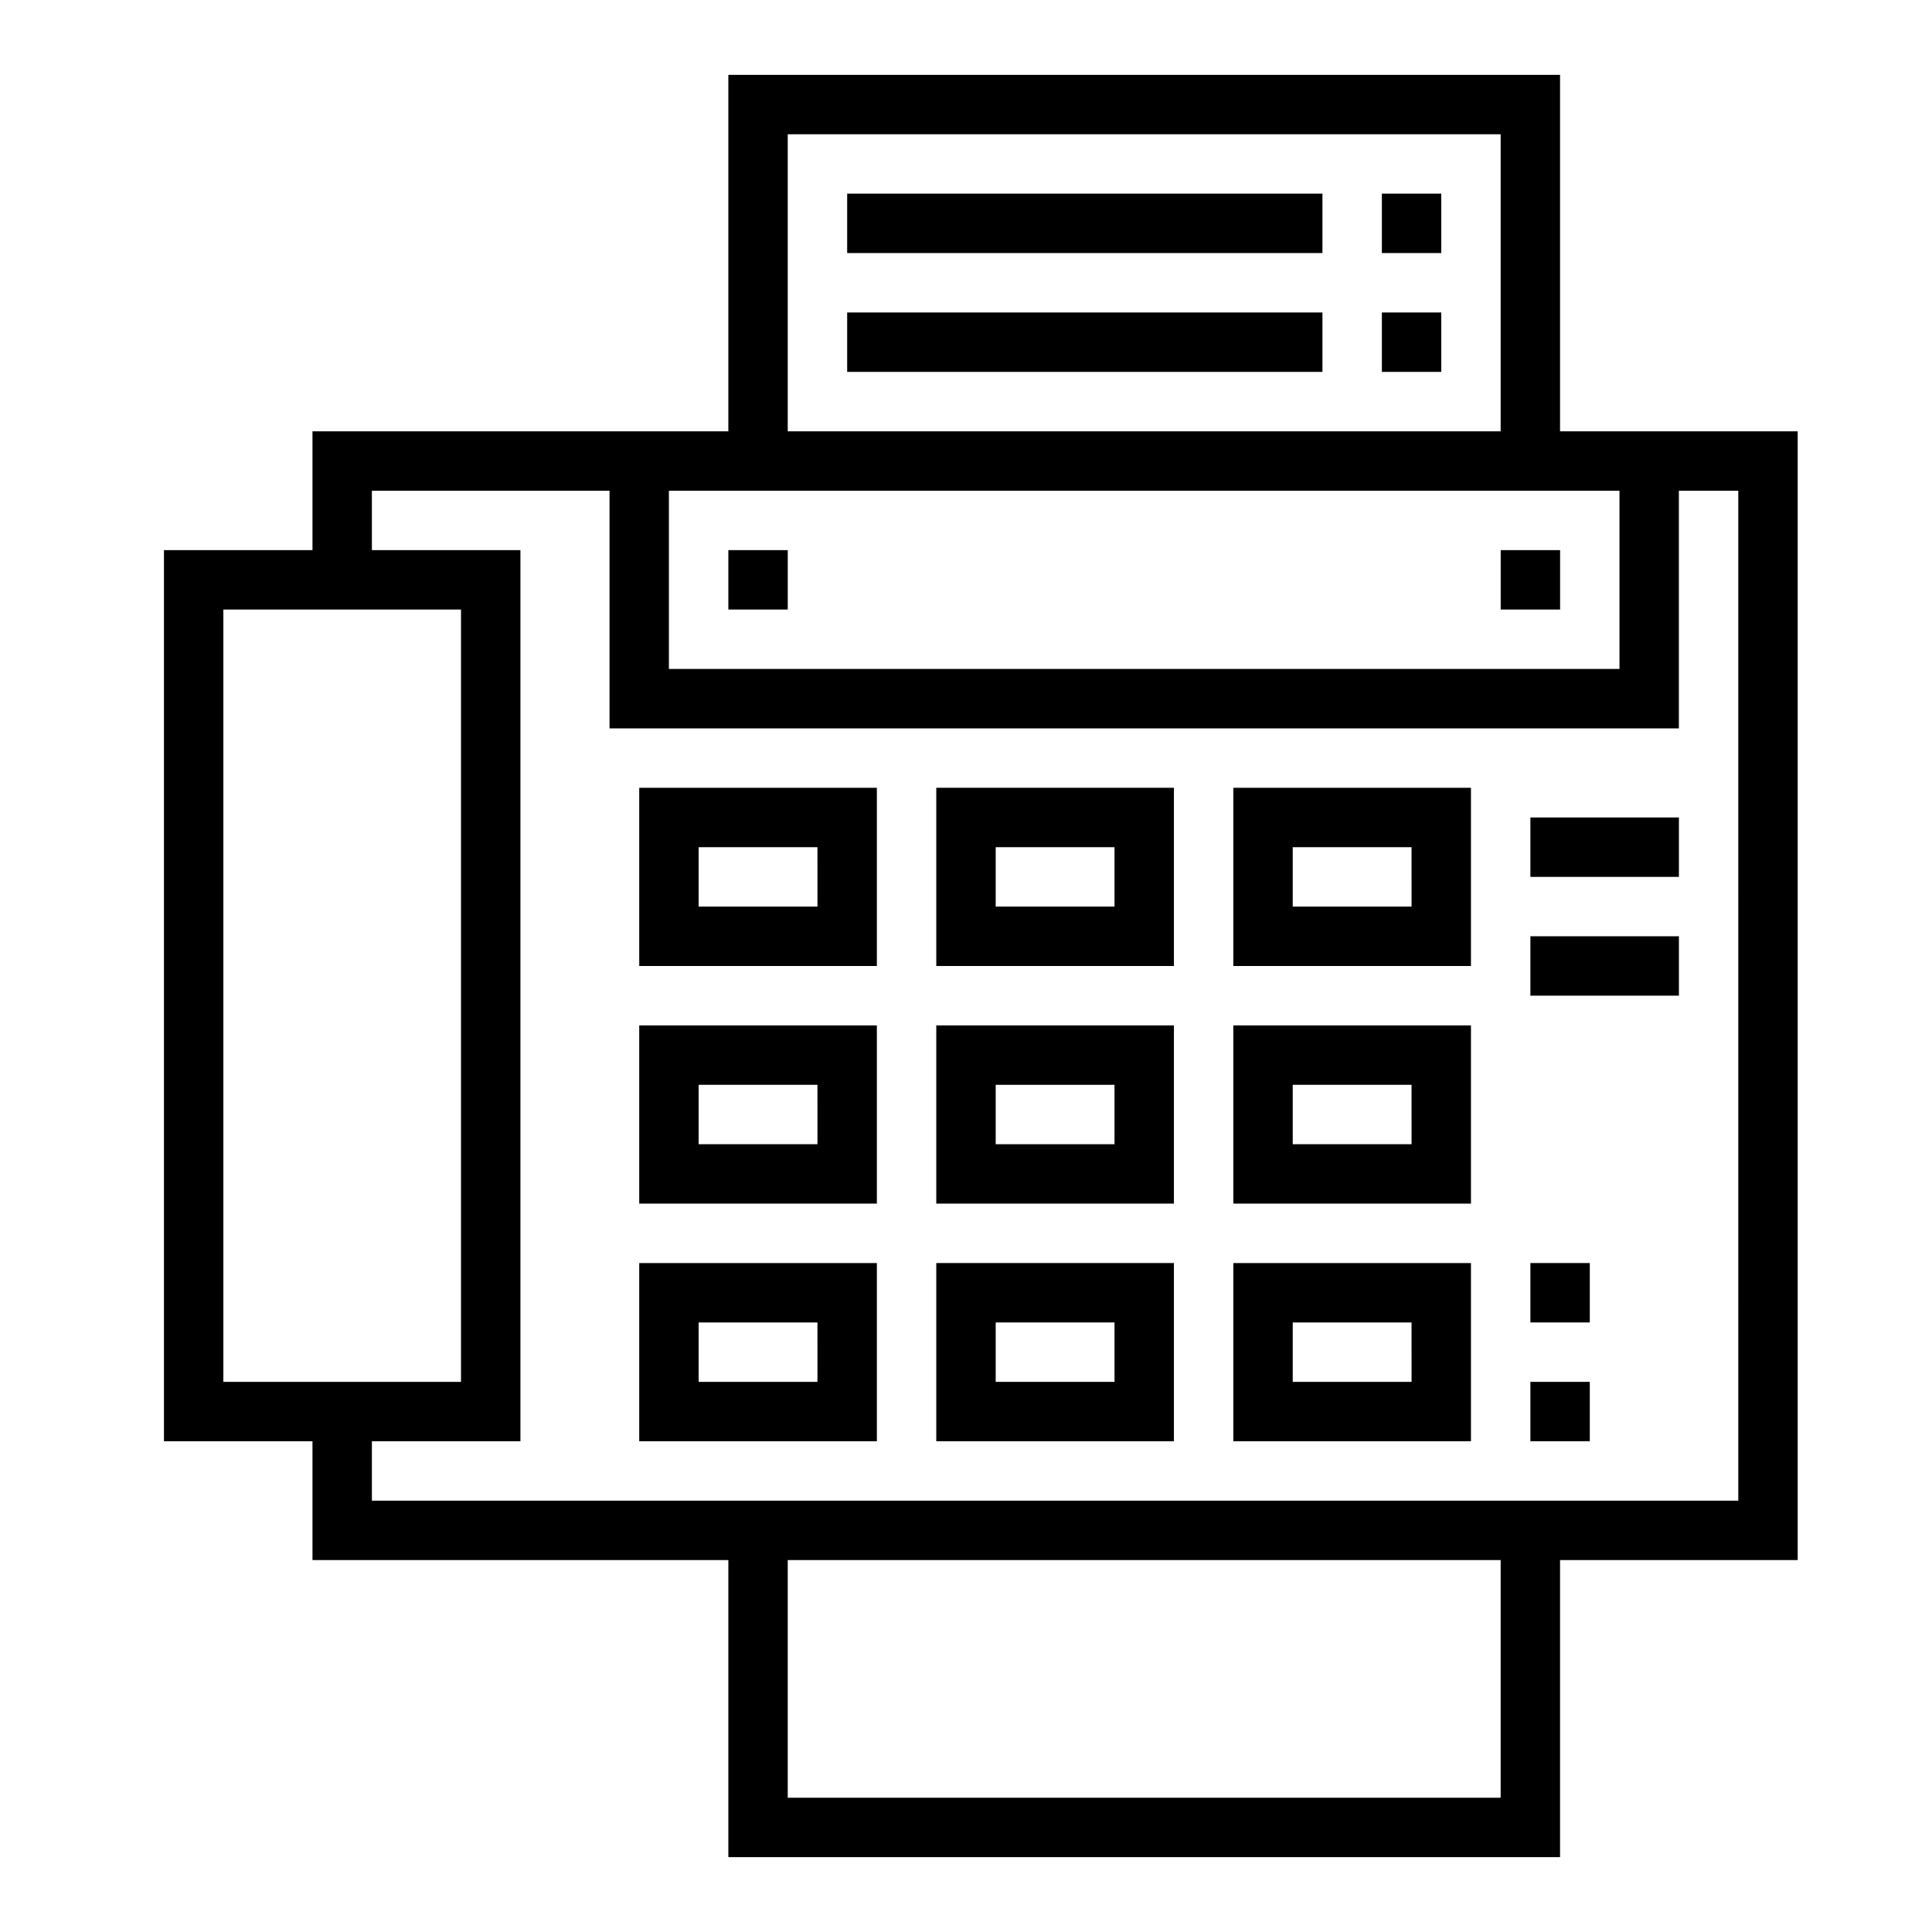<?xml version="1.0" encoding="UTF-8"?>
<!-- The Best Svg Icon site in the world: iconSvg.co, Visit us! https://iconsvg.co -->
<svg fill="#000000" width="800px" height="800px" version="1.1" viewBox="144 144 512 512" xmlns="http://www.w3.org/2000/svg">
 <g>
  <path d="m226.81 557.44h110.21v78.723h220.41v-78.723h62.977v-299.14h-62.977v-94.465h-220.41v94.465h-110.21v31.488h-39.359v236.16h39.359zm314.88 62.977h-188.93v-62.977h188.93zm-188.93-440.83h188.93v78.719h-188.93zm-15.742 94.465h236.16v47.23h-251.91v-47.23zm-94.465 0h62.977v62.977h283.39v-62.977h15.742l0.004 267.65h-362.11v-15.746h39.359v-236.16h-39.359zm-39.359 31.488h62.977v204.67h-62.977z"/>
  <path d="m376.38 352.77h-62.977v47.23h62.977zm-15.742 31.488h-31.492v-15.742h31.488z"/>
  <path d="m455.1 352.77h-62.977v47.23h62.977zm-15.742 31.488h-31.488v-15.742h31.488z"/>
  <path d="m533.82 352.77h-62.977v47.23h62.977zm-15.742 31.488h-31.492v-15.742h31.488z"/>
  <path d="m376.38 415.74h-62.977v47.23h62.977zm-15.742 31.488h-31.492v-15.742h31.488z"/>
  <path d="m455.1 415.74h-62.977v47.23h62.977zm-15.742 31.488h-31.488v-15.742h31.488z"/>
  <path d="m533.82 415.74h-62.977v47.23h62.977zm-15.742 31.488h-31.492v-15.742h31.488z"/>
  <path d="m376.38 478.72h-62.977v47.23h62.977zm-15.742 31.488h-31.492v-15.746h31.488z"/>
  <path d="m455.1 478.72h-62.977v47.23h62.977zm-15.742 31.488h-31.488v-15.746h31.488z"/>
  <path d="m533.82 478.72h-62.977v47.23h62.977zm-15.742 31.488h-31.492v-15.746h31.488z"/>
  <path d="m549.57 360.64h39.359v15.742h-39.359z"/>
  <path d="m549.57 392.12h39.359v15.742h-39.359z"/>
  <path d="m549.57 510.21h15.742v15.742h-15.742z"/>
  <path d="m549.57 478.72h15.742v15.742h-15.742z"/>
  <path d="m368.51 195.32h125.95v15.742h-125.95z"/>
  <path d="m510.21 195.32h15.742v15.742h-15.742z"/>
  <path d="m368.51 226.81h125.95v15.742h-125.95z"/>
  <path d="m510.21 226.81h15.742v15.742h-15.742z"/>
  <path d="m337.02 289.79h15.742v15.742h-15.742z"/>
  <path d="m541.7 289.79h15.742v15.742h-15.742z"/>
 </g>
</svg>